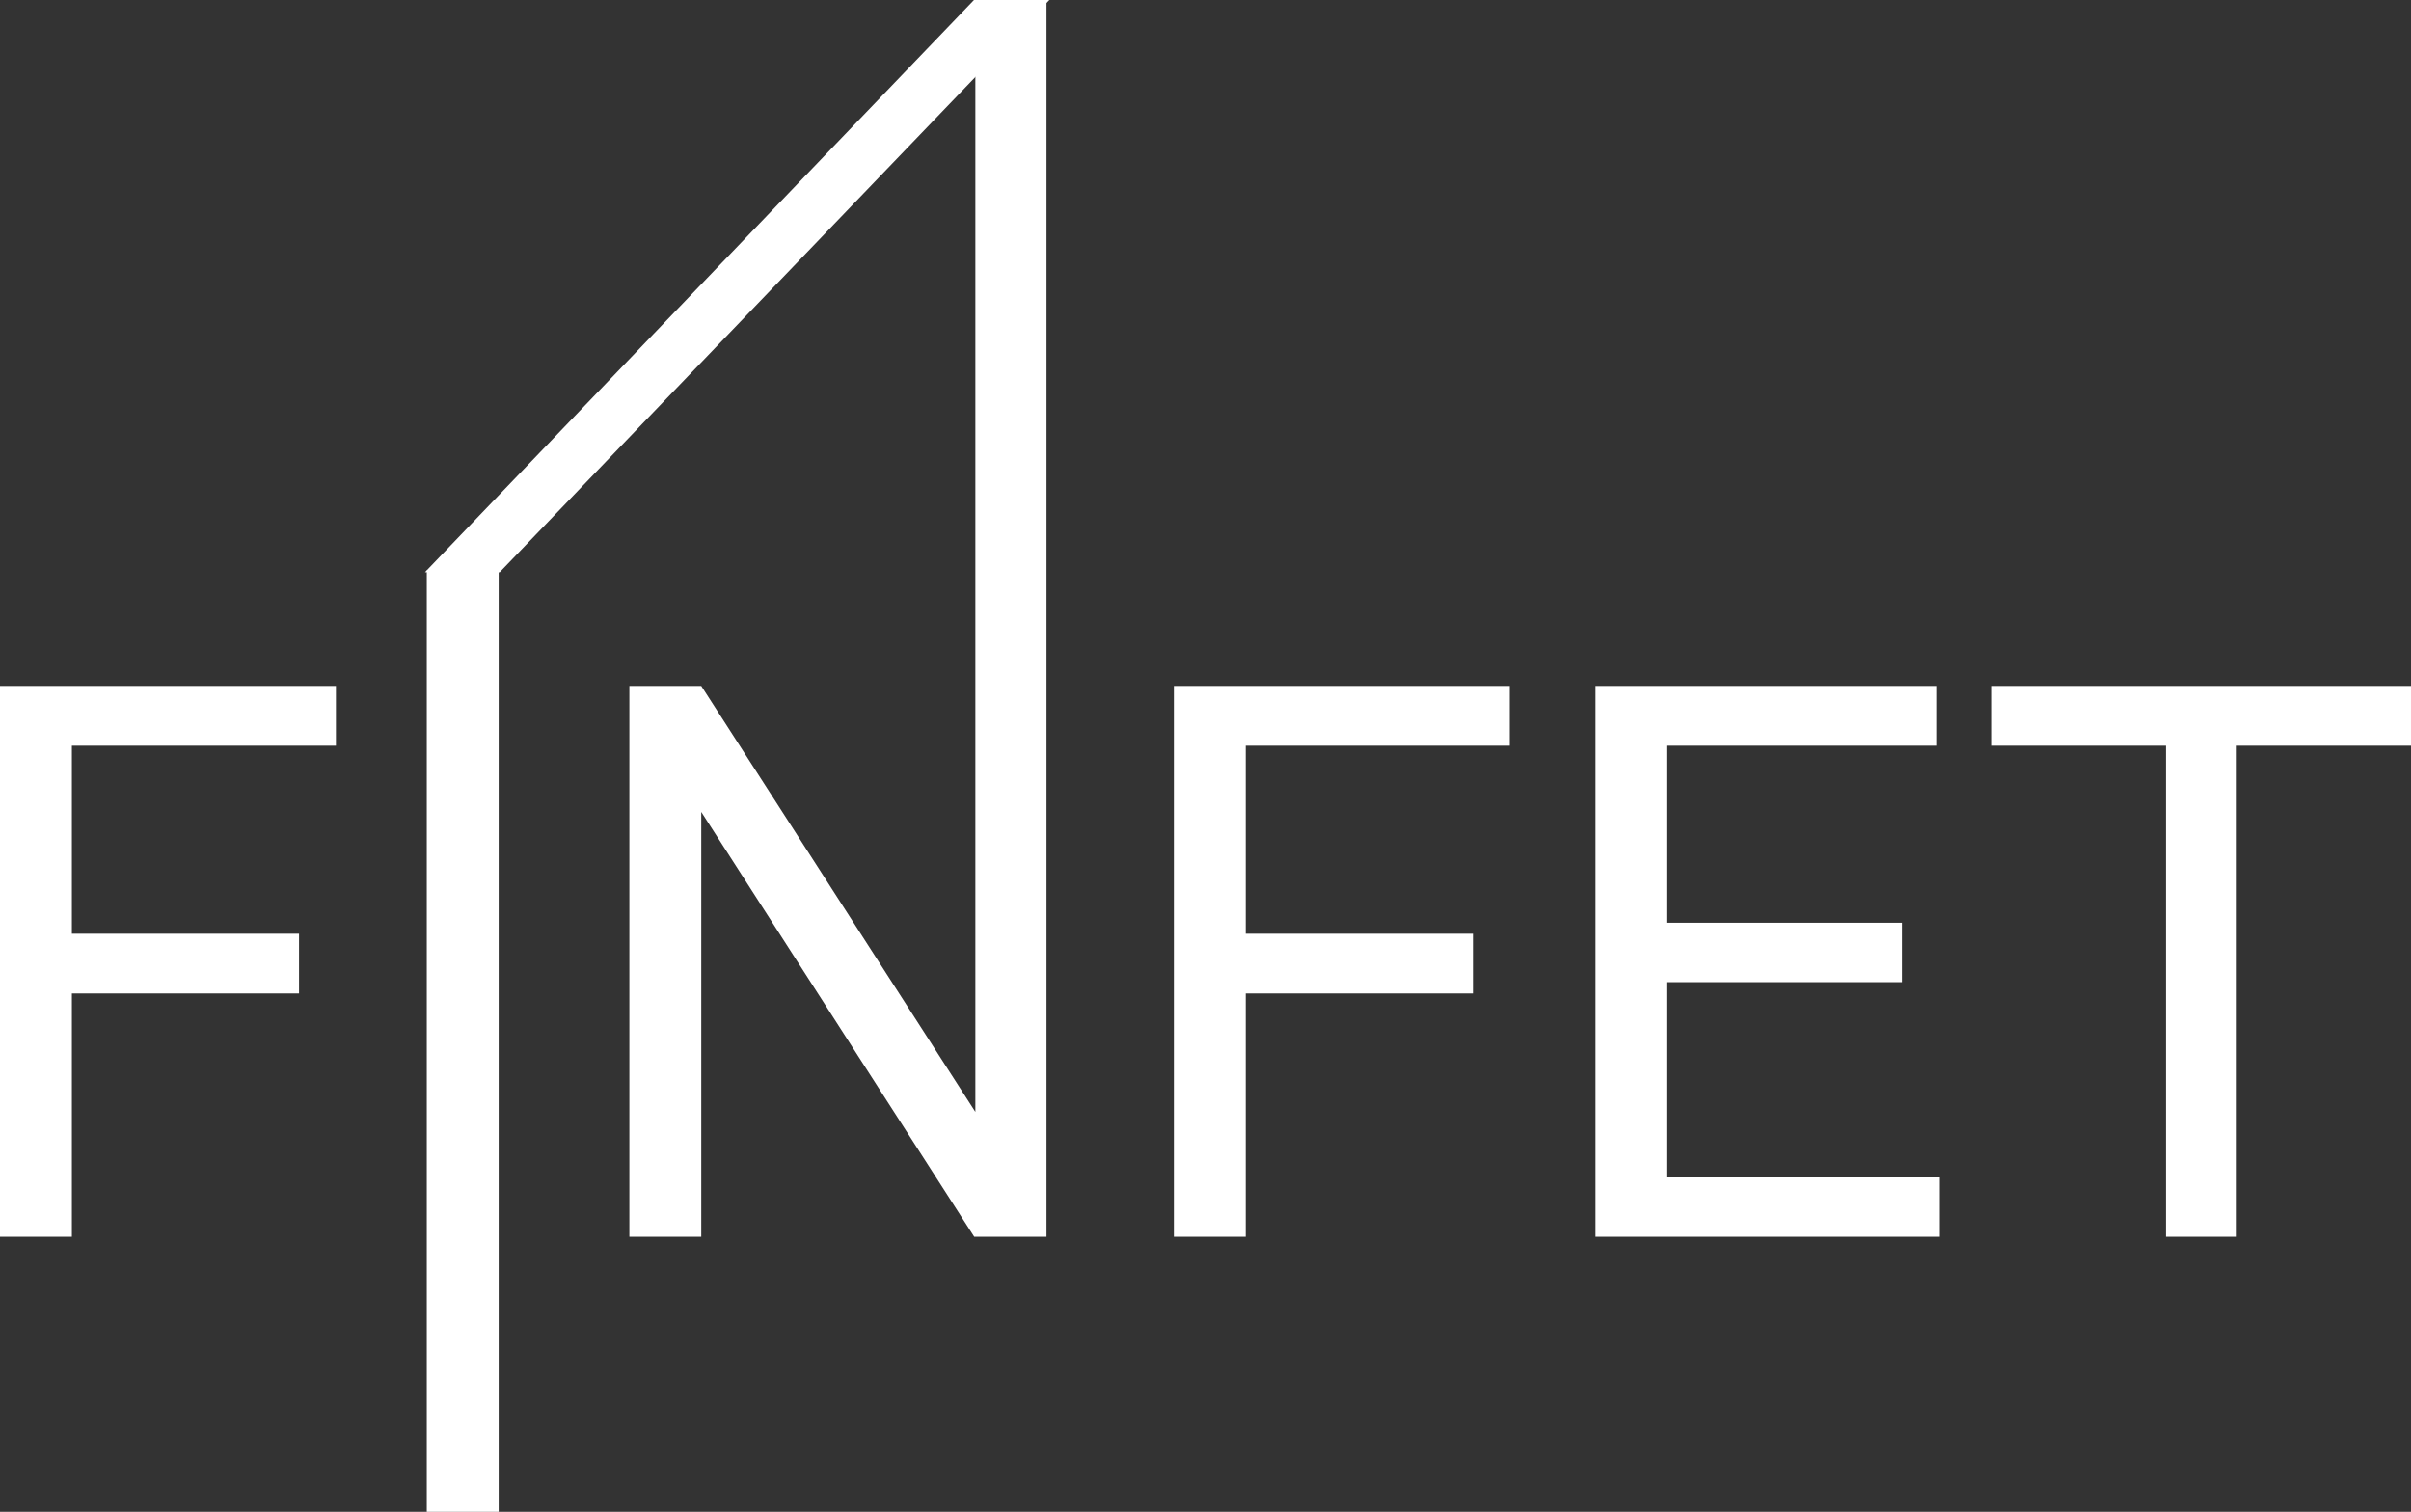 <?xml version="1.0" encoding="UTF-8"?>
<svg xmlns="http://www.w3.org/2000/svg" width="118" height="74" fill="none">
  <rect width="100%" height="100%" fill="#333333" stroke="none"/>
  <path fill="#fff" d="M3.518 33.575v26.962H0V33.575h3.518Zm11.118 12.13v2.925H2.752v-2.926h11.884Zm1.805-12.13v2.926H2.752v-2.926h13.689Zm7.965-5.653V74h-3.518V27.922h3.518ZM51.217.048v60.489h-3.536l-13.36-20.795v20.795h-3.518V33.575h3.518l13.415 20.851V.048h3.481Zm9.751 33.527v26.962h-3.517V33.575h3.517Zm11.119 12.13v2.925H60.203v-2.926h11.884Zm1.804-12.13v2.926H60.203v-2.926h13.688ZM94.943 57.63v2.907H80.89V57.63h14.053ZM81.601 33.575v26.962h-3.517V33.575H81.6Zm11.483 11.592v2.907H80.89v-2.907h12.194Zm1.677-11.592v2.926h-13.87v-2.926h13.87Zm14.709 0v26.962h-3.463V33.575h3.463Zm8.53 0v2.926H97.495v-2.926H118Z"></path>
  <path fill="#fff" d="m47.668 0-.015.016-26.855 27.993 3.657.002.015-.016L51.356.001 47.668 0Z"></path>
</svg>
